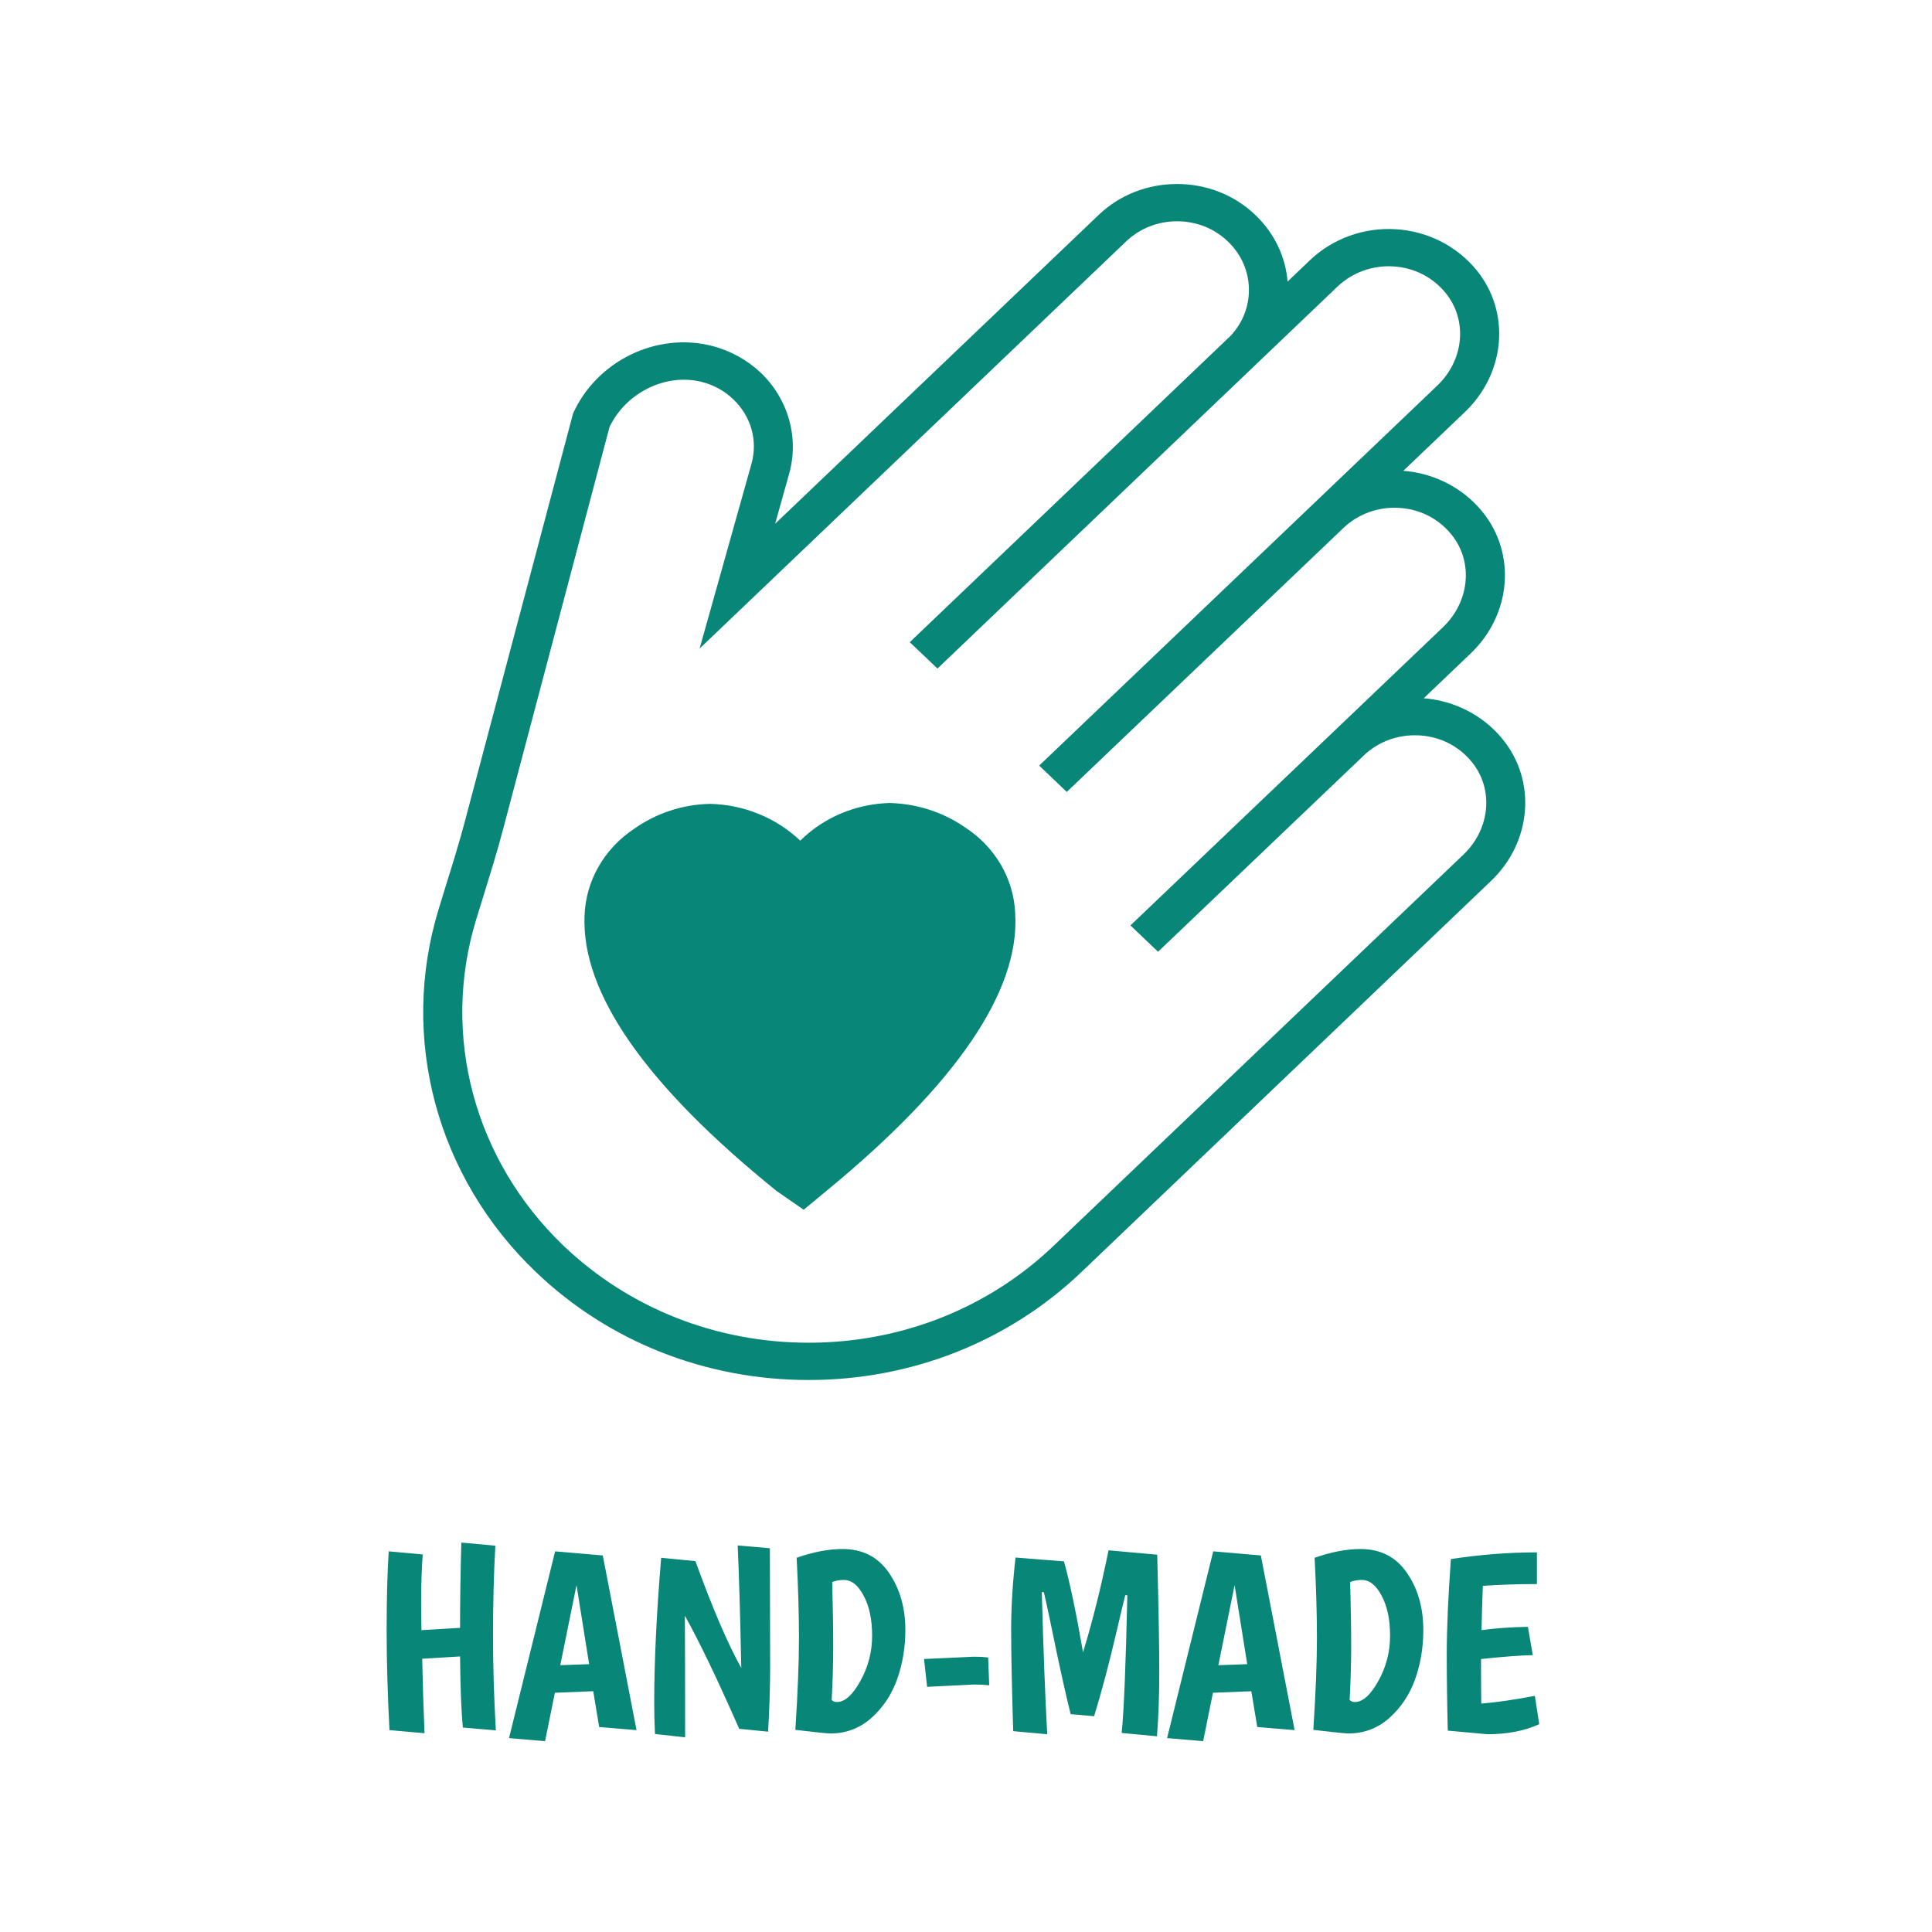 <svg width="105" height="105" viewBox="0 0 105 105" fill="none" xmlns="http://www.w3.org/2000/svg">
<path d="M44.958 64.687L43.677 65.747L42.205 64.727C35.094 58.986 31.585 53.955 31.769 49.754C31.839 47.863 32.837 46.12 34.471 45.039C35.667 44.195 37.104 43.716 38.596 43.689C40.436 43.729 42.191 44.452 43.493 45.688C44.766 44.425 46.5 43.696 48.333 43.641C49.818 43.675 51.248 44.135 52.436 44.958C54.085 46.019 55.104 47.768 55.175 49.666C55.422 53.86 51.976 58.912 44.958 64.687Z" fill="#088677"/>
<path d="M81.673 40.183C80.626 38.887 79.062 38.083 77.378 37.948L79.925 35.516C82.14 33.402 82.416 30.093 80.569 27.817C79.522 26.527 77.958 25.716 76.267 25.588L79.614 22.393C81.828 20.279 82.104 16.97 80.257 14.694C79.189 13.377 77.583 12.56 75.856 12.458C74.13 12.35 72.432 12.965 71.201 14.133L69.977 15.302C69.871 13.985 69.283 12.695 68.229 11.688C67.09 10.594 65.576 10 63.97 10C62.363 10 60.842 10.594 59.703 11.688L42.127 28.465L42.891 25.737C43.436 23.785 42.842 21.691 41.349 20.259C40.613 19.564 39.7 19.057 38.696 18.8C35.688 18.03 32.441 19.611 31.146 22.468L25.302 44.499C24.983 45.728 24.594 46.971 24.219 48.173L23.844 49.396C21.693 56.406 23.724 63.978 29.137 69.144C33.092 72.92 38.356 75 43.946 75C49.535 75 54.8 72.92 58.762 69.144L81.036 47.876C83.243 45.769 83.519 42.459 81.673 40.183ZM79.536 46.444L57.255 67.713C53.703 71.103 48.969 72.974 43.946 72.974C38.922 72.974 34.196 71.103 30.637 67.713C25.776 63.066 23.95 56.264 25.882 49.963L26.257 48.754C26.632 47.532 27.028 46.269 27.36 44.999L33.127 23.204C34.019 21.333 36.205 20.259 38.144 20.759C38.788 20.921 39.382 21.245 39.849 21.698C40.825 22.63 41.193 23.94 40.84 25.21L38.023 35.246L61.203 13.12C61.946 12.411 62.929 12.026 63.97 12.026C65.01 12.026 65.993 12.411 66.729 13.12C68.257 14.572 68.257 16.936 66.743 18.388H66.736L49.443 34.902L50.95 36.334L72.701 15.565C73.5 14.809 74.597 14.41 75.722 14.478C76.854 14.545 77.873 15.066 78.573 15.93C79.769 17.409 79.571 19.564 78.114 20.955L56.477 41.608L57.977 43.04L73.019 28.688C73.812 27.932 74.915 27.533 76.033 27.601C77.173 27.668 78.184 28.188 78.885 29.053C80.081 30.532 79.882 32.687 78.425 34.085L72.63 39.616C72.63 39.616 72.623 39.616 72.623 39.623L61.437 50.294L62.937 51.726L74.123 41.055C74.859 40.352 75.85 39.961 76.875 39.961C76.967 39.961 77.052 39.961 77.144 39.967C78.276 40.035 79.288 40.548 79.996 41.419C81.192 42.892 80.993 45.053 79.536 46.444Z" fill="#088677"/>
<path d="M22.889 86.986L22.903 88.596L25.003 88.47C25.003 87.014 25.026 85.469 25.073 83.836L26.921 84.004C26.837 85.488 26.795 87.098 26.795 88.834C26.795 90.561 26.846 92.297 26.949 94.042L25.157 93.888C25.073 93.085 25.022 91.797 25.003 90.024L22.945 90.15C22.973 91.475 23.015 92.824 23.071 94.196L21.167 94.028C21.064 92.059 21.013 90.248 21.013 88.596C21.013 86.944 21.05 85.516 21.125 84.312L22.973 84.48C22.917 85.311 22.889 86.146 22.889 86.986ZM32.564 93.86L32.242 91.914L30.156 91.998L29.624 94.63L27.664 94.462L30.17 84.312L32.76 84.536L34.594 94.028L32.564 93.86ZM31.332 86.146L30.45 90.5L32.018 90.444L31.332 86.146ZM41.841 84.144L41.855 90.654C41.855 91.727 41.817 92.88 41.743 94.112L40.175 93.958C38.971 91.223 37.986 89.175 37.221 87.812C37.23 89.193 37.235 91.396 37.235 94.42L35.597 94.238C35.569 93.659 35.555 93.099 35.555 92.558C35.555 90.299 35.681 87.667 35.933 84.662L37.795 84.844C38.719 87.392 39.549 89.329 40.287 90.654C40.231 87.835 40.165 85.614 40.091 83.99L41.841 84.144ZM45.788 84.186C46.88 84.186 47.72 84.615 48.308 85.474C48.905 86.333 49.204 87.373 49.204 88.596C49.204 89.539 49.054 90.43 48.756 91.27C48.457 92.101 47.99 92.801 47.356 93.37C46.721 93.93 45.979 94.21 45.13 94.21C44.962 94.21 44.327 94.145 43.226 94.014C43.356 92.007 43.422 90.346 43.422 89.03C43.422 87.714 43.38 86.258 43.296 84.662C44.201 84.345 45.032 84.186 45.788 84.186ZM45.48 92.502C45.909 92.502 46.334 92.124 46.754 91.368C47.183 90.603 47.398 89.781 47.398 88.904C47.398 88.017 47.244 87.289 46.936 86.72C46.637 86.151 46.278 85.866 45.858 85.866C45.634 85.866 45.424 85.903 45.228 85.978C45.265 87.359 45.284 88.521 45.284 89.464C45.284 90.397 45.256 91.373 45.2 92.39C45.265 92.465 45.358 92.502 45.48 92.502ZM50.219 90.164L52.935 90.038C53.215 90.038 53.472 90.052 53.705 90.08L53.761 91.592C53.481 91.564 53.206 91.55 52.935 91.55L50.387 91.676L50.219 90.164ZM55.066 94.084C54.991 91.657 54.954 89.828 54.954 88.596C54.954 87.364 55.033 86.048 55.192 84.648L57.824 84.858C58.151 86.034 58.496 87.681 58.86 89.8C59.383 88.092 59.845 86.244 60.246 84.256L62.892 84.494C62.967 87.378 63.004 89.487 63.004 90.822C63.004 92.147 62.962 93.328 62.878 94.364L60.96 94.182C61.081 93.006 61.184 90.514 61.268 86.706L61.156 86.692C61.063 87.056 60.913 87.681 60.708 88.568C60.279 90.407 59.863 91.975 59.462 93.272L58.188 93.16C57.964 92.264 57.703 91.107 57.404 89.688C57.115 88.26 56.891 87.21 56.732 86.538L56.62 86.524C56.704 89.641 56.802 92.217 56.914 94.252L55.066 94.084ZM68.329 93.86L68.007 91.914L65.921 91.998L65.389 94.63L63.429 94.462L65.936 84.312L68.525 84.536L70.359 94.028L68.329 93.86ZM67.097 86.146L66.216 90.5L67.784 90.444L67.097 86.146ZM73.938 84.186C75.03 84.186 75.87 84.615 76.458 85.474C77.056 86.333 77.354 87.373 77.354 88.596C77.354 89.539 77.205 90.43 76.906 91.27C76.608 92.101 76.141 92.801 75.506 93.37C74.872 93.93 74.13 94.21 73.28 94.21C73.112 94.21 72.478 94.145 71.376 94.014C71.507 92.007 71.572 90.346 71.572 89.03C71.572 87.714 71.53 86.258 71.446 84.662C72.352 84.345 73.182 84.186 73.938 84.186ZM73.63 92.502C74.06 92.502 74.484 92.124 74.904 91.368C75.334 90.603 75.548 89.781 75.548 88.904C75.548 88.017 75.394 87.289 75.086 86.72C74.788 86.151 74.428 85.866 74.008 85.866C73.784 85.866 73.574 85.903 73.378 85.978C73.416 87.359 73.434 88.521 73.434 89.464C73.434 90.397 73.406 91.373 73.35 92.39C73.416 92.465 73.509 92.502 73.63 92.502ZM78.684 94.056C78.646 92.581 78.628 91.186 78.628 89.87C78.628 88.554 78.702 86.841 78.852 84.732C80.448 84.489 82.006 84.368 83.528 84.368V86.09C82.473 86.09 81.493 86.123 80.588 86.188C80.55 87.233 80.527 88.036 80.518 88.596C81.227 88.493 82.067 88.433 83.038 88.414L83.304 89.954C82.678 89.963 81.74 90.033 80.49 90.164C80.49 91.284 80.494 92.091 80.504 92.586C81.316 92.521 82.286 92.381 83.416 92.166L83.654 93.706C82.86 94.07 81.922 94.252 80.84 94.252L78.684 94.056Z" fill="#088677"/>
</svg>
